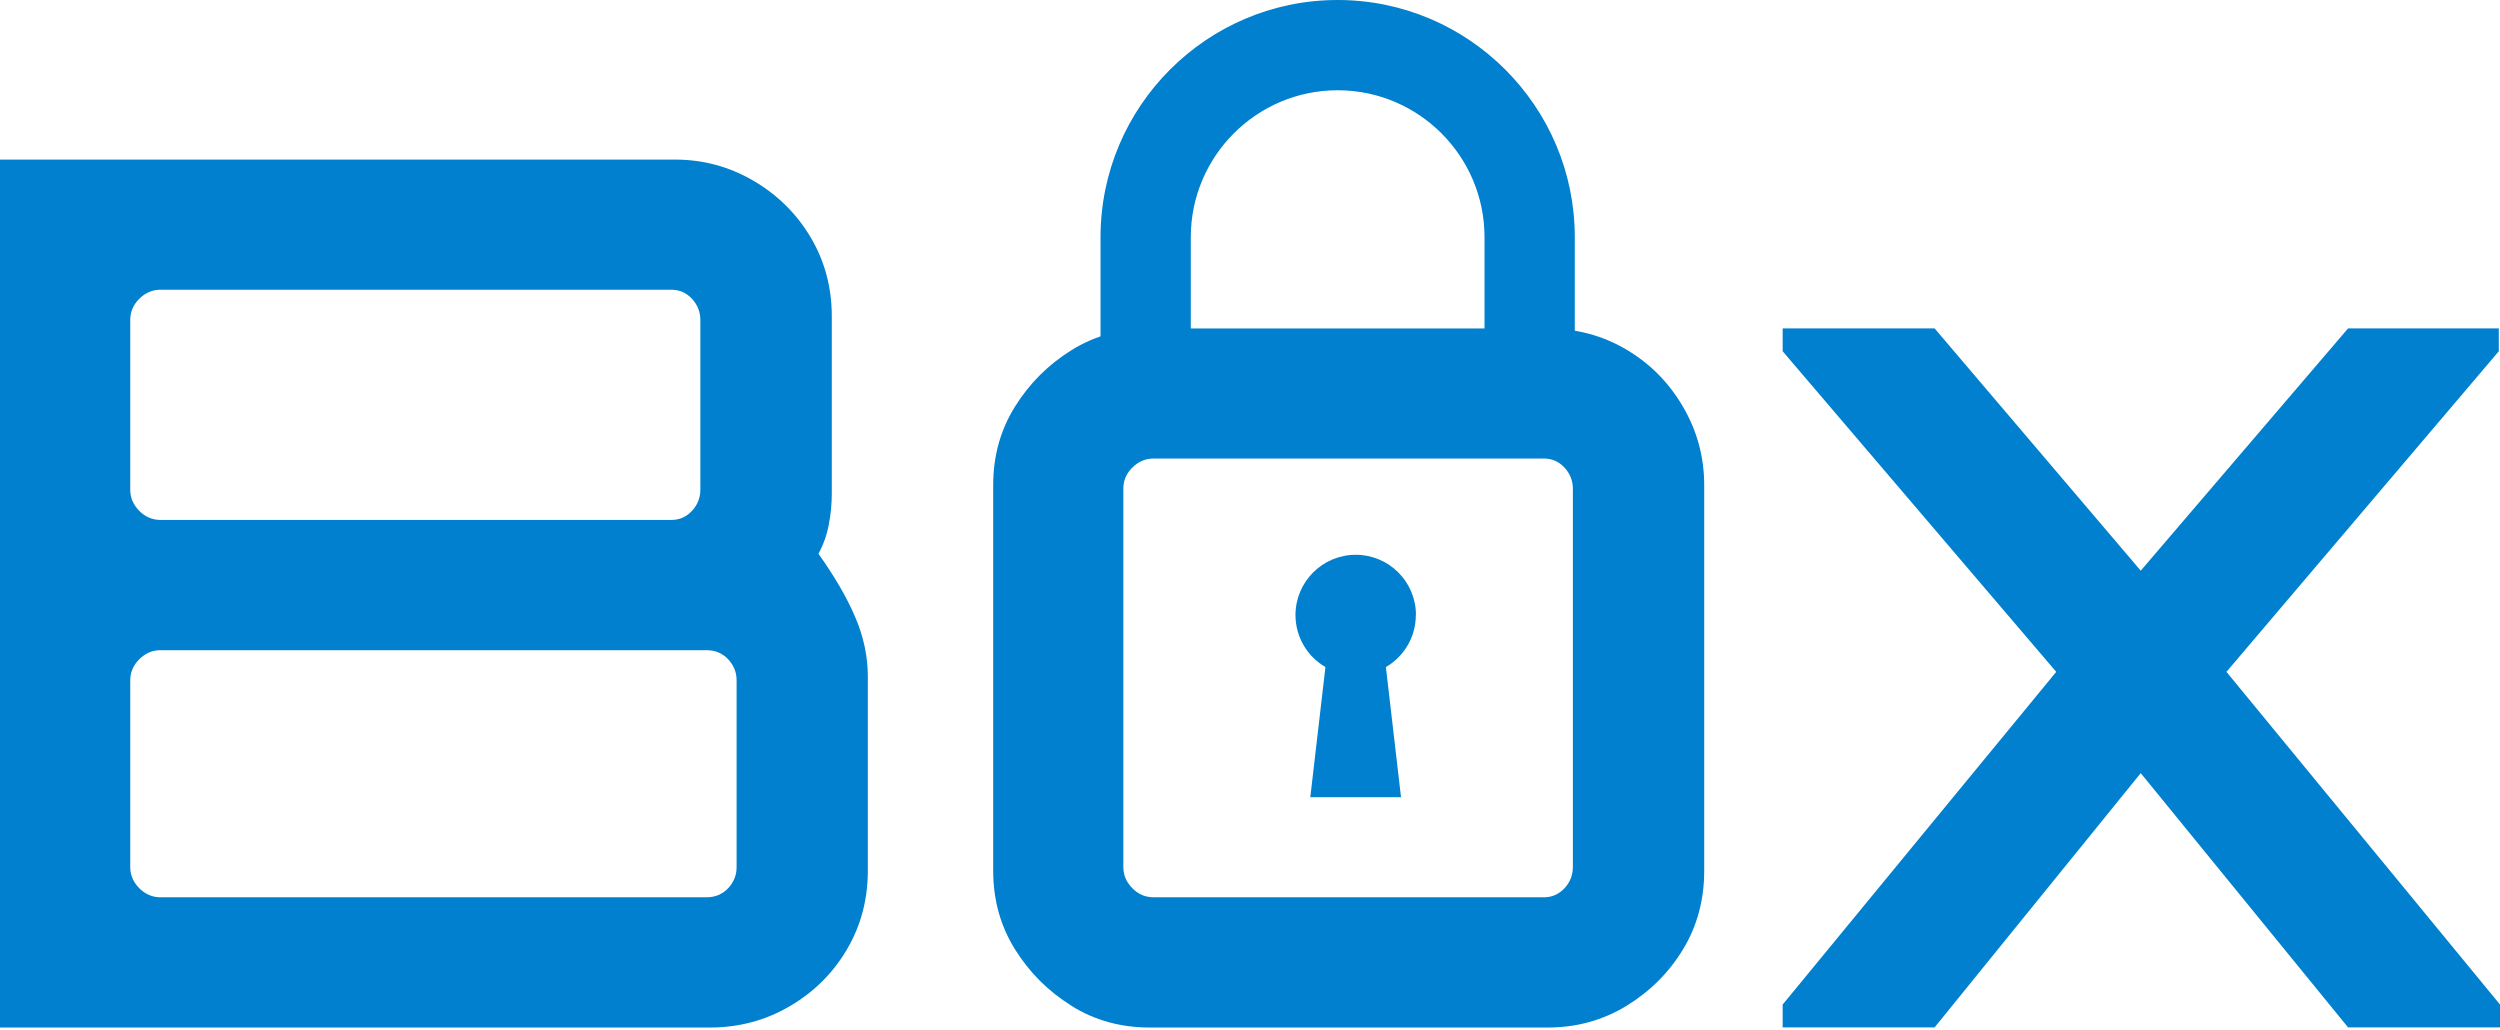 <svg xmlns="http://www.w3.org/2000/svg" width="512" height="211" viewBox="0 0 512 211" fill="none"><path d="M0.022 32.683H138.256C144.01 32.683 149.363 34.133 154.292 37.01C159.221 39.887 163.146 43.768 166.023 48.607C168.9 53.469 170.35 58.844 170.35 64.777V101.064C170.35 103.205 170.15 105.346 169.726 107.487C169.324 109.628 168.611 111.591 167.629 113.42C170.908 118.037 173.428 122.341 175.145 126.378C176.885 130.415 177.732 134.496 177.732 138.6V178.344C177.732 184.276 176.283 189.651 173.406 194.514C170.529 199.376 166.626 203.234 161.674 206.111C156.745 208.988 151.303 210.438 145.393 210.438H0V32.683H0.022ZM32.852 106.484H137.52C139.171 106.484 140.553 105.859 141.713 104.633C142.851 103.406 143.43 101.956 143.43 100.306V65.513C143.43 63.863 142.851 62.435 141.713 61.186C140.553 59.96 139.148 59.335 137.52 59.335H32.852C31.202 59.335 29.775 59.96 28.526 61.186C27.299 62.413 26.674 63.863 26.674 65.513V100.306C26.674 101.956 27.299 103.384 28.526 104.633C29.752 105.859 31.202 106.484 32.852 106.484ZM32.852 183.764H144.679C146.486 183.764 147.958 183.139 149.118 181.912C150.278 180.686 150.857 179.236 150.857 177.586V139.336C150.857 137.686 150.278 136.258 149.118 135.009C147.958 133.783 146.486 133.158 144.679 133.158H32.852C31.202 133.158 29.775 133.783 28.526 135.009C27.299 136.236 26.674 137.686 26.674 139.336V177.586C26.674 179.236 27.299 180.663 28.526 181.912C29.752 183.139 31.202 183.764 32.852 183.764Z" fill="#0080CE"></path><path d="M219.442 205.977C214.669 203.011 210.811 199.152 207.845 194.38C204.878 189.607 203.406 184.254 203.406 178.344V99.347C203.406 93.414 204.878 88.084 207.845 83.311C210.811 78.538 214.669 74.68 219.442 71.713C224.215 68.747 229.568 67.275 235.478 67.275H316.928C322.861 67.275 328.236 68.725 333.098 71.602C337.96 74.479 341.818 78.382 344.696 83.333C347.573 88.262 349.022 93.615 349.022 99.369V178.366C349.022 184.299 347.573 189.651 344.696 194.402C341.818 199.175 337.938 203.033 333.098 206C328.236 208.966 322.861 210.438 316.928 210.438H235.478C229.545 210.438 224.193 208.966 219.442 206V205.977ZM236.236 183.763H316.215C317.865 183.763 319.248 183.139 320.408 181.912C321.545 180.686 322.125 179.236 322.125 177.586V100.083C322.125 98.432 321.545 97.005 320.408 95.756C319.248 94.529 317.843 93.905 316.215 93.905H236.236C234.586 93.905 233.158 94.529 231.909 95.756C230.66 96.983 230.058 98.432 230.058 100.083V177.586C230.058 179.236 230.683 180.663 231.909 181.912C233.136 183.161 234.586 183.763 236.236 183.763Z" fill="#0080CE"></path><path d="M365.09 210.416V205.732L421.115 137.597L365.09 71.937V67.253H396.203L438.422 116.877L480.887 67.253H511.754V71.937L455.974 137.597L512 205.732V210.416H480.887L438.422 158.338L396.203 210.416H365.09Z" fill="#0080CE"></path><path d="M289.984 125.954C289.984 119.13 284.452 113.621 277.65 113.621C270.847 113.621 265.316 119.152 265.316 125.954C265.316 130.504 267.792 134.496 271.45 136.615L268.35 163.267H286.928L283.828 136.615C287.508 134.474 289.961 130.504 289.961 125.954H289.984Z" fill="#0080CE"></path><path d="M243.375 48.563C243.375 31.702 257.091 17.985 273.953 17.985C290.814 17.985 304.53 31.702 304.53 48.563V71.959H322.015V48.563C322.015 22.067 300.449 0.5 273.953 0.5C247.457 0.5 225.89 22.067 225.89 48.563V71.959H243.375V48.563Z" fill="#0080CE" stroke="#0080CE" stroke-miterlimit="10"></path></svg>